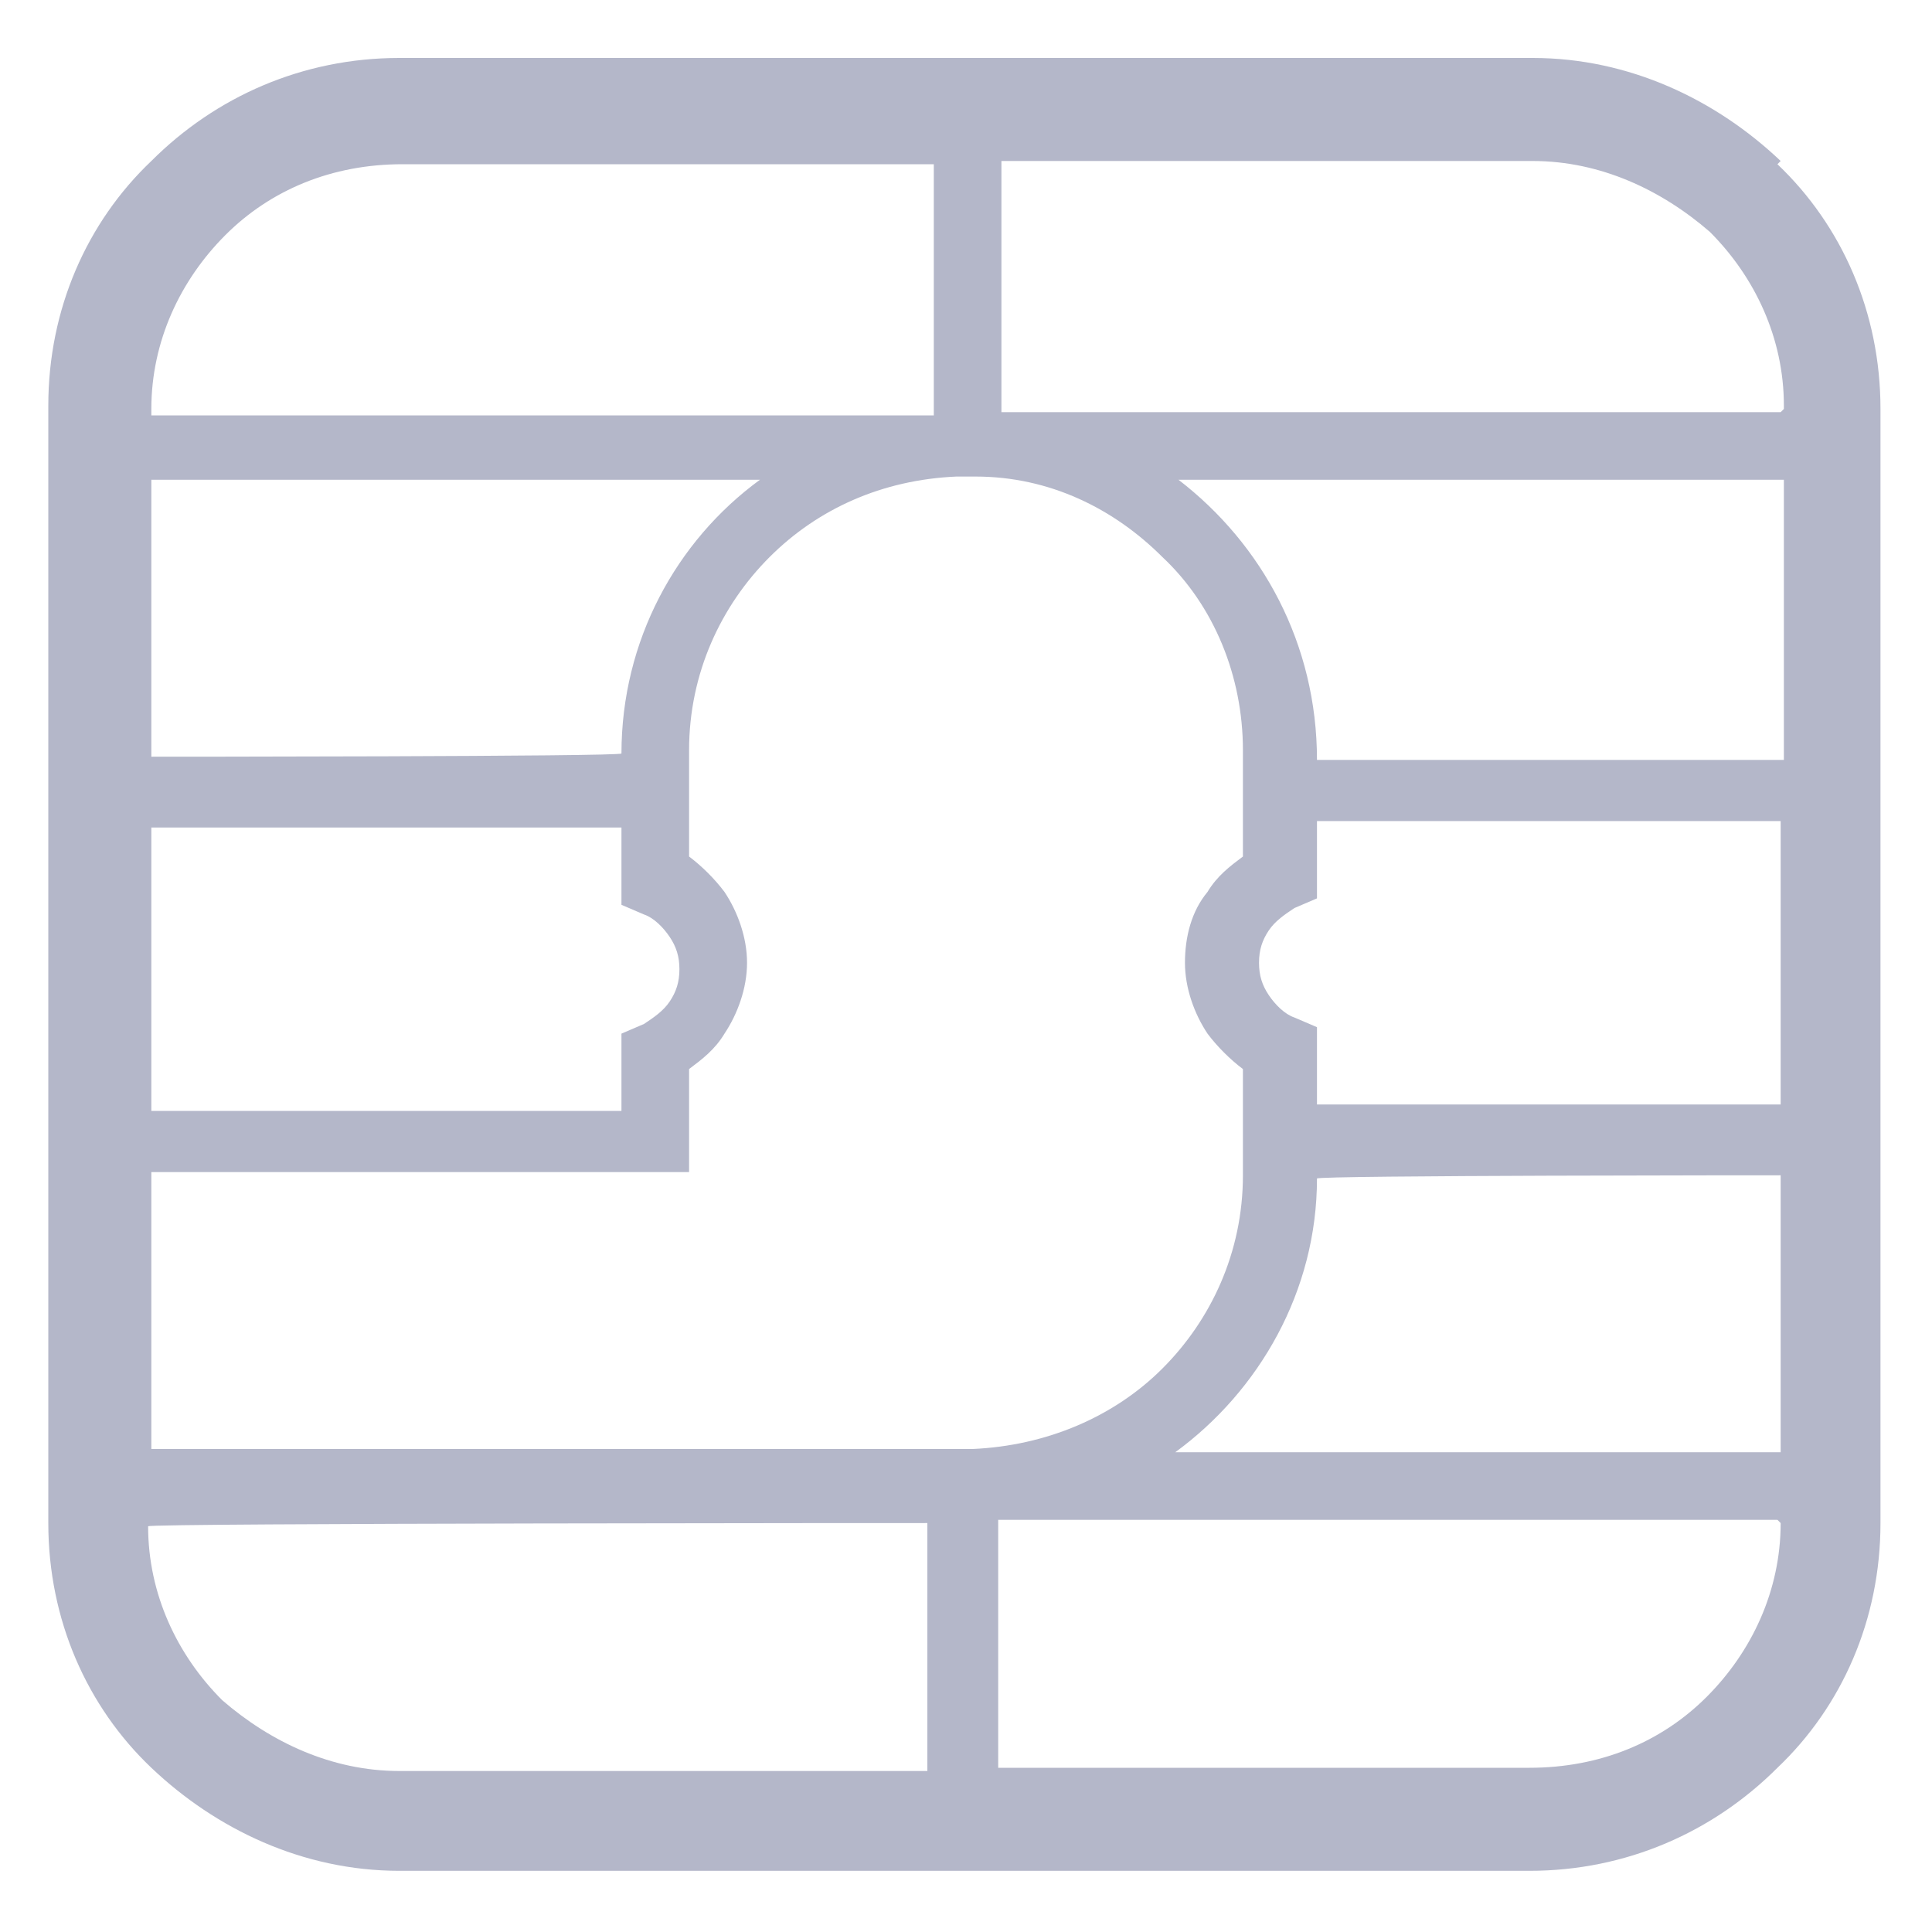 <?xml version="1.0" encoding="UTF-8"?>
<svg id="Layer_1" xmlns="http://www.w3.org/2000/svg" version="1.1" viewBox="0 0 60 60">
  <!-- Generator: Adobe Illustrator 29.6.1, SVG Export Plug-In . SVG Version: 2.1.1 Build 9)  -->
  <defs>
    <style>
      .st0 {
        fill: #b4b7c9;
      }
    </style>
  </defs>
  <path class="st0" d="M55.3,5c-2-1.9-4.7-3.2-7.7-3.2H12.4c-3,0-5.7,1.2-7.7,3.2-2,1.9-3.2,4.6-3.2,7.6v34.7c0,3,1.2,5.7,3.2,7.6,2,1.9,4.7,3.2,7.7,3.2h35.1c3,0,5.7-1.2,7.7-3.2,2-1.9,3.2-4.6,3.2-7.6V12.7c0-3-1.2-5.7-3.2-7.6ZM4.7,12.7c0-2.1.9-4,2.3-5.4,1.4-1.4,3.3-2.2,5.5-2.2h16.5v7.8H4.7ZM4.7,14.9h18.9c-2.6,1.9-4.3,5-4.3,8.5h0c0,.1-14.6.1-14.6.1v-8.7ZM4.7,25.7h14.6v2.4l.7.3c.3.1.6.4.8.7.2.3.3.6.3,1s-.1.7-.3,1c-.2.3-.5.5-.8.7l-.7.3v2.4H4.7v-8.7ZM28.9,55H12.4c-2.1,0-4-.9-5.5-2.2-1.4-1.4-2.3-3.3-2.3-5.4h0c0-.1,24.2-.1,24.2-.1v7.7h0ZM4.7,45.1v-8.7h16.7v-3.2c.4-.3.8-.6,1.1-1.1.4-.6.7-1.4.7-2.2,0-.8-.3-1.6-.7-2.2-.3-.4-.7-.8-1.1-1.1v-3.3c0-2.4,1-4.5,2.5-6,1.5-1.5,3.5-2.4,5.8-2.5h.6c2.3,0,4.3,1,5.8,2.5,1.6,1.5,2.5,3.7,2.5,6v3.3c-.4.3-.8.6-1.1,1.1-.5.6-.7,1.4-.7,2.2,0,.8.3,1.6.7,2.2.3.4.7.8,1.1,1.1v3.3c0,2.4-1,4.5-2.5,6-1.5,1.5-3.6,2.4-5.9,2.5H4.7ZM55.3,47.3c0,2.1-.9,4-2.3,5.4-1.4,1.4-3.3,2.2-5.5,2.2h-16.5v-7.7h24.2ZM55.3,45.1h-18.8c2.6-1.9,4.4-5,4.4-8.5h0c0-.1,14.4-.1,14.4-.1v8.7h0ZM55.3,34.3h-14.4v-2.4l-.7-.3c-.3-.1-.6-.4-.8-.7-.2-.3-.3-.6-.3-1s.1-.7.3-1c.2-.3.5-.5.8-.7l.7-.3v-2.4h14.4v8.7h0ZM55.3,23.6h-14.4c0-3.6-1.7-6.7-4.3-8.7h18.8v8.7h0ZM55.3,12.8h-24.2v-7.8h16.5c2.1,0,4,.9,5.5,2.2,1.4,1.4,2.3,3.3,2.3,5.4h0q0,.1,0,.1Z"/>
</svg>